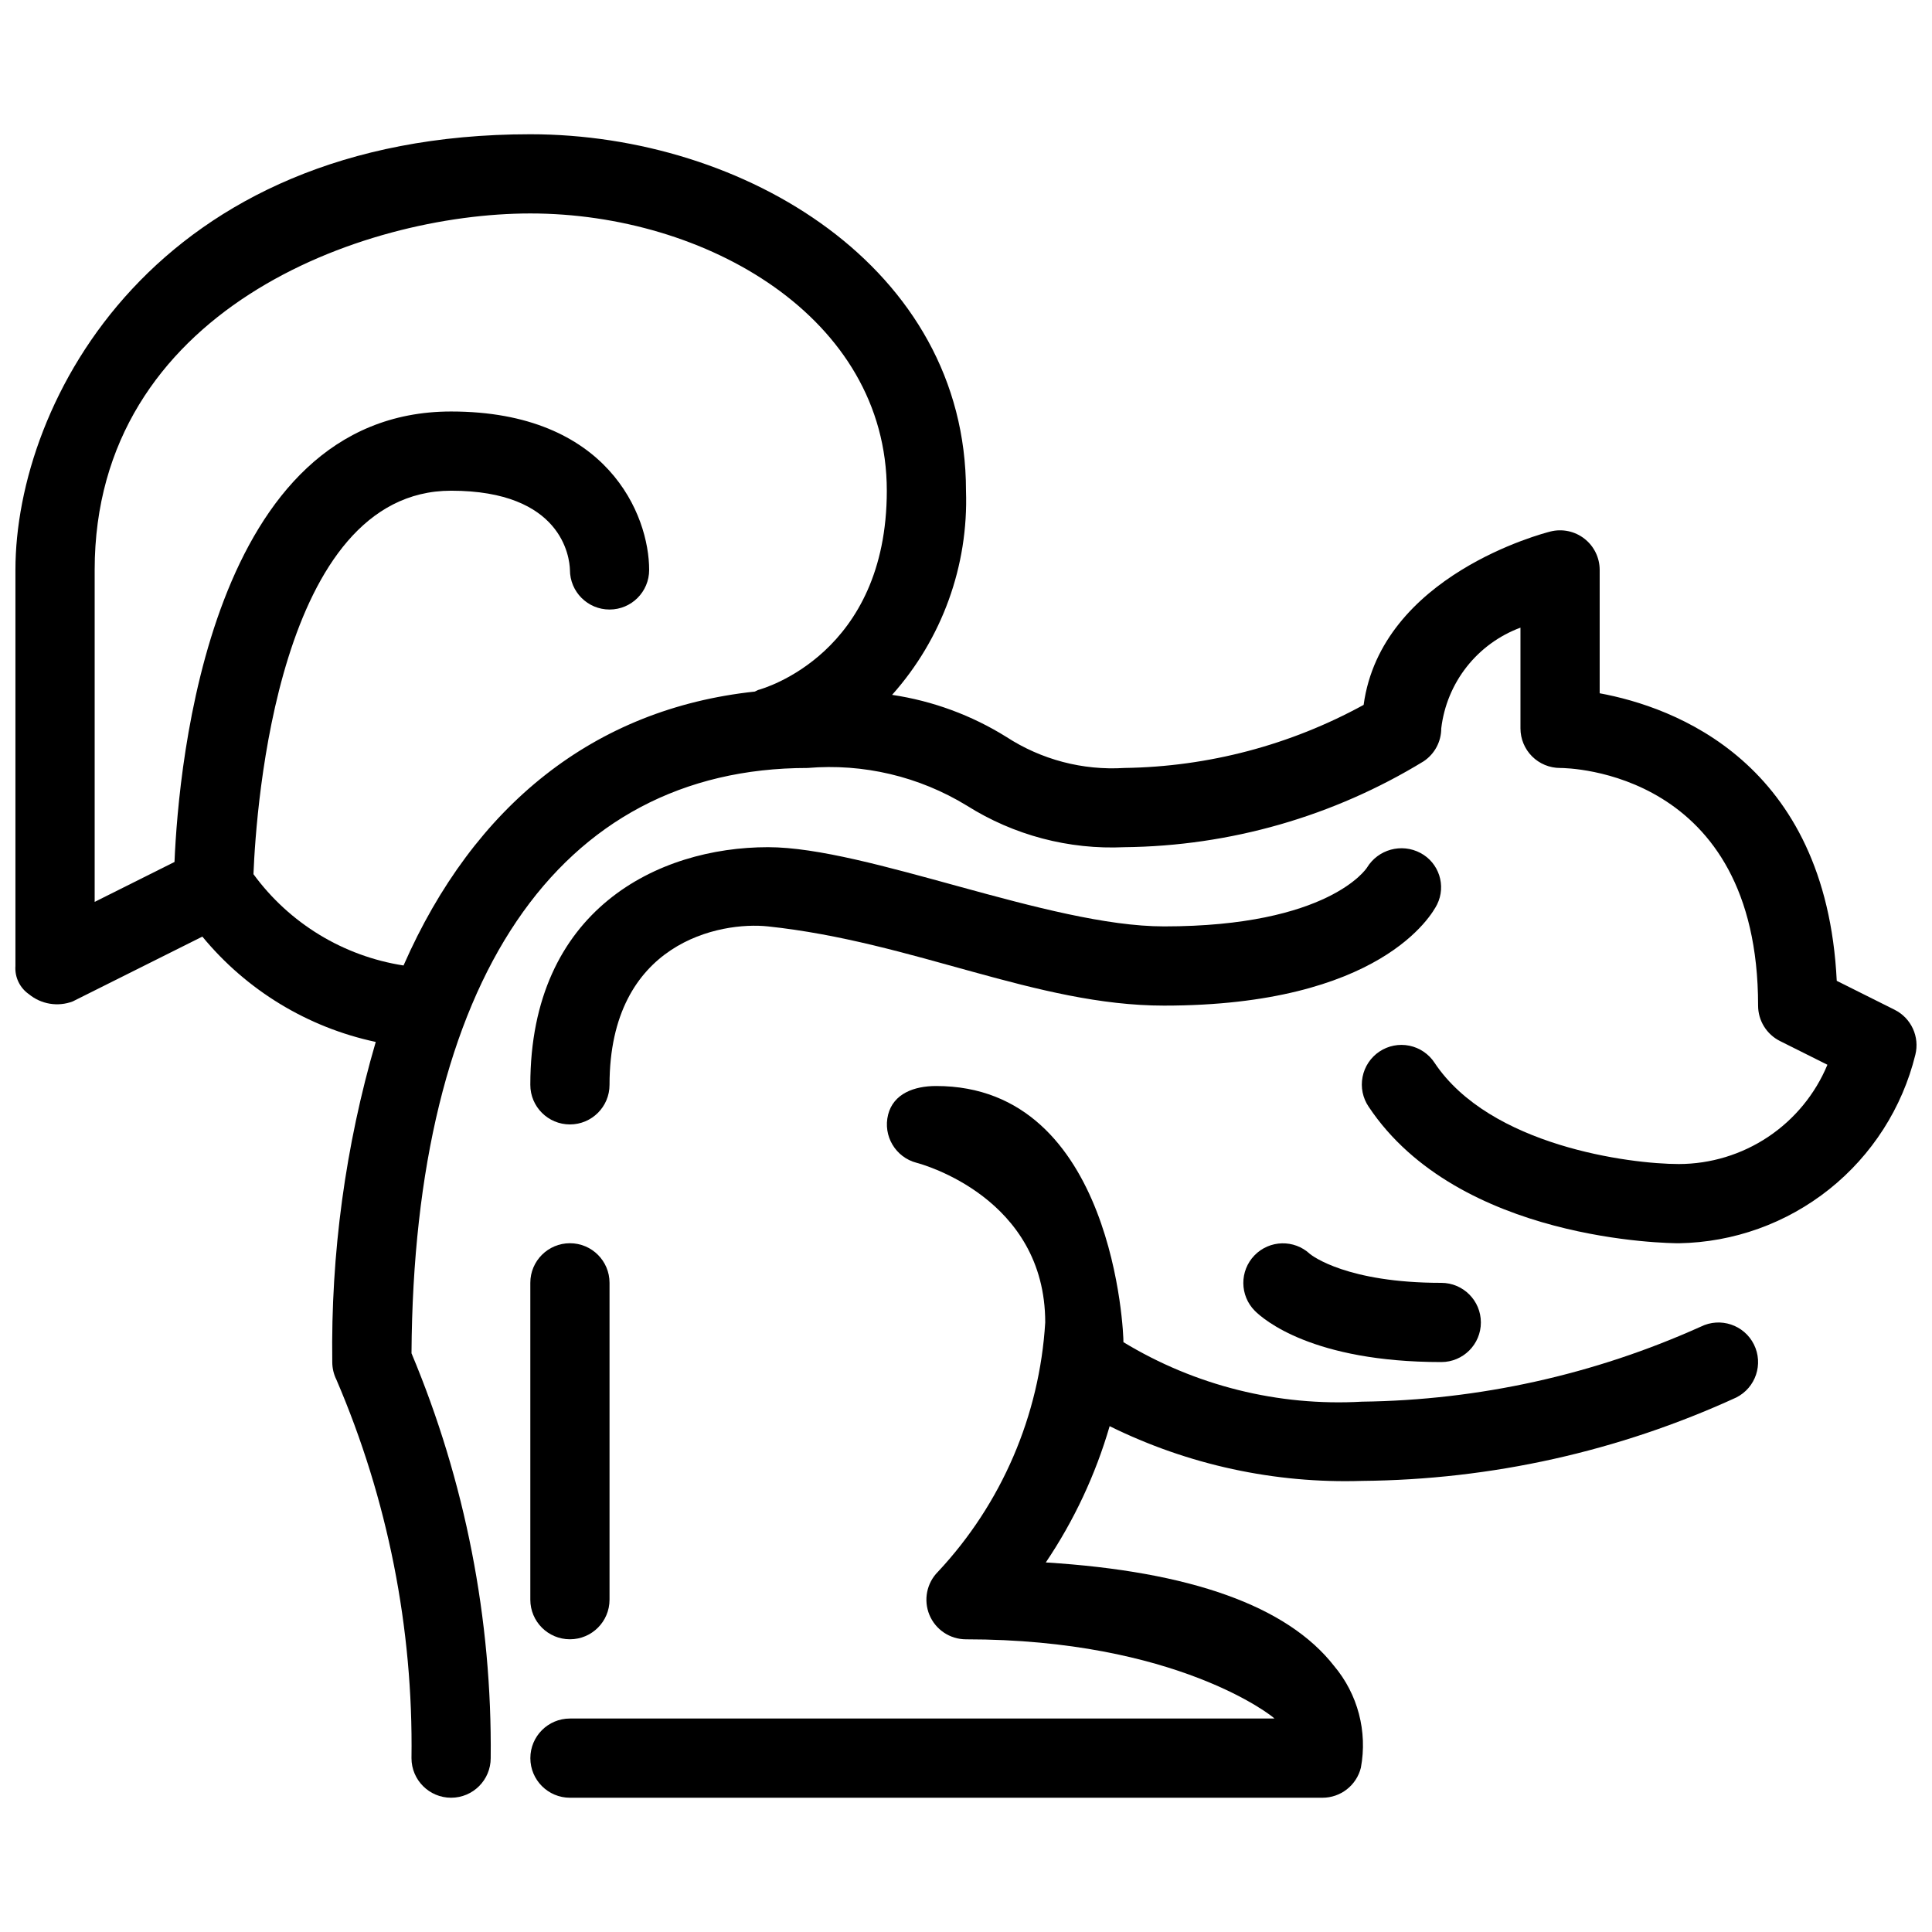 <?xml version="1.0" encoding="UTF-8"?>
<!-- Uploaded to: ICON Repo, www.svgrepo.com, Generator: ICON Repo Mixer Tools -->
<svg width="800px" height="800px" version="1.1" viewBox="144 144 512 512" xmlns="http://www.w3.org/2000/svg">
 <defs>
  <clipPath id="a">
   <path d="m148.09 179h503.81v442h-503.81z"/>
  </clipPath>
 </defs>
 <g clip-path="url(#a)">
  <path d="m646.1 411.6-15.344-7.672c-2.84-58.086-43.234-72.59-62.824-76.203v-32.688c0-3.231-1.488-6.281-4.035-8.27-2.547-1.992-5.867-2.695-9-1.914-1.926 0.48-44.824 11.609-49.52 45.949-19.449 10.664-41.215 16.402-63.395 16.715-11.043 0.691-22.012-2.191-31.285-8.223-9.223-5.75-19.531-9.547-30.281-11.148 13.242-14.844 20.258-34.219 19.582-54.102 0-59.133-58.703-94.465-115.46-94.465-99.406 0-136.45 70.816-136.45 115.46v104.96c-0.211 2.945 1.145 5.785 3.57 7.469 3.25 2.68 7.684 3.41 11.621 1.918l34.352-17.176h-0.004c11.719 14.234 27.918 24.074 45.949 27.914-8.043 27.547-11.922 56.141-11.52 84.832 0 1.633 0.379 3.238 1.105 4.695 13.594 31.656 20.371 65.82 19.887 100.27 0 5.797 4.699 10.496 10.496 10.496s10.496-4.699 10.496-10.496c0.387-36.816-6.754-73.328-20.988-107.29 0.59-98.621 38.77-155.11 104.96-155.11 14.77-1.254 29.555 2.242 42.203 9.973 12.465 7.863 27.043 11.711 41.766 11.02 28-0.289 55.398-8.152 79.293-22.758 2.922-1.945 4.676-5.223 4.672-8.73 0.703-5.953 3.035-11.594 6.738-16.305 3.703-4.707 8.637-8.305 14.254-10.387v26.691c0 2.781 1.105 5.453 3.074 7.422s4.641 3.074 7.422 3.074c2.141 0 52.48 0.719 52.48 62.977 0 3.973 2.246 7.609 5.801 9.387l12.566 6.285h0.004c-3.234 7.777-8.699 14.426-15.703 19.109-7.004 4.68-15.234 7.188-23.66 7.203-13.039 0-50.07-4.816-64.738-26.812v-0.004c-1.531-2.344-3.938-3.981-6.68-4.543-2.746-0.562-5.602-0.008-7.934 1.547-2.328 1.555-3.941 3.977-4.477 6.727-0.539 2.75 0.047 5.598 1.625 7.914 23.832 35.754 79.836 36.164 82.203 36.164 14.492-0.242 28.496-5.269 39.832-14.301 11.332-9.035 19.359-21.562 22.828-35.633 1.199-4.773-1.082-9.738-5.484-11.938zm-395.16-11.738c-15.941-2.469-30.25-11.172-39.77-24.199 0.711-17.824 6.527-101.62 52.383-101.62 29.383 0 31.387 17.609 31.488 20.992 0 5.797 4.699 10.496 10.496 10.496s10.496-4.699 10.496-10.496c0-14.52-10.969-41.984-52.48-41.984-63.816 0-72.211 93.246-73.309 119.38l-21.156 10.578v-87.977c0-68.82 70.816-94.465 115.46-94.465 46.434 0 94.465 27.48 94.465 73.473 0 43.133-32.562 52.398-34.098 52.809-0.301 0.125-0.594 0.27-0.883 0.426-42.445 4.535-74.402 30.039-93.09 72.582z"/>
 </g>
 <path d="m594.74 495.57c-28.242 12.727-58.805 19.5-89.781 19.887-22.191 1.262-44.242-4.238-63.242-15.773 0.094-1.738-2.383-67.934-49.668-67.879-5.785 0.008-11.266 2-12.695 7.594h0.004c-1.418 5.606 1.957 11.305 7.555 12.758 1.395 0.363 34.082 9.25 34.082 42.309-1.496 24.656-11.543 48.016-28.414 66.055-3.004 3-3.898 7.516-2.277 11.438 1.625 3.922 5.453 6.477 9.699 6.477 55.82 0 81.375 20.461 81.742 20.992h-186.7c-5.797 0-10.496 4.699-10.496 10.496s4.699 10.496 10.496 10.496h199.42c4.816 0 9.012-3.277 10.18-7.949 1.793-9.602-0.812-19.504-7.102-26.98-12.371-15.852-38.027-25.051-76.395-27.426 7.477-11.09 13.184-23.273 16.918-36.117 20.77 10.258 43.746 15.238 66.895 14.504 34.242-0.293 68.035-7.824 99.16-22.098 5.172-2.598 7.266-8.891 4.68-14.07-2.586-5.18-8.875-7.285-14.059-4.711z"/>
 <path d="m284.54 567.93c0 5.797 4.699 10.496 10.496 10.496 5.797 0 10.496-4.699 10.496-10.496v-83.969c0-5.793-4.699-10.492-10.496-10.492-5.797 0-10.496 4.699-10.496 10.492z"/>
 <path d="m524.84 383.7c2.469-4.992 0.516-11.047-4.406-13.656-5.008-2.656-11.215-0.953-14.168 3.883-0.09 0.16-10.074 15.578-53.789 15.578-30.484 0-78.652-20.992-104.96-20.992-29.055 0-62.977 16.492-62.977 62.977 0 5.797 4.699 10.496 10.496 10.496 5.797 0 10.496-4.699 10.496-10.496 0-37.895 29.43-43.316 41.984-41.984 38.621 4.094 71.156 20.992 104.96 20.992 57.305 0 70.988-24.055 72.363-26.797z"/>
 <path d="m476.55 491.39c2.266 2.266 15.293 13.57 49.402 13.57 5.797 0 10.496-4.699 10.496-10.496 0-5.797-4.699-10.496-10.496-10.496-24.918 0-34.203-7.164-34.801-7.652l0.004 0.004c-4.18-3.906-10.719-3.742-14.703 0.363-3.981 4.109-3.938 10.652 0.098 14.707z"/>
</svg>